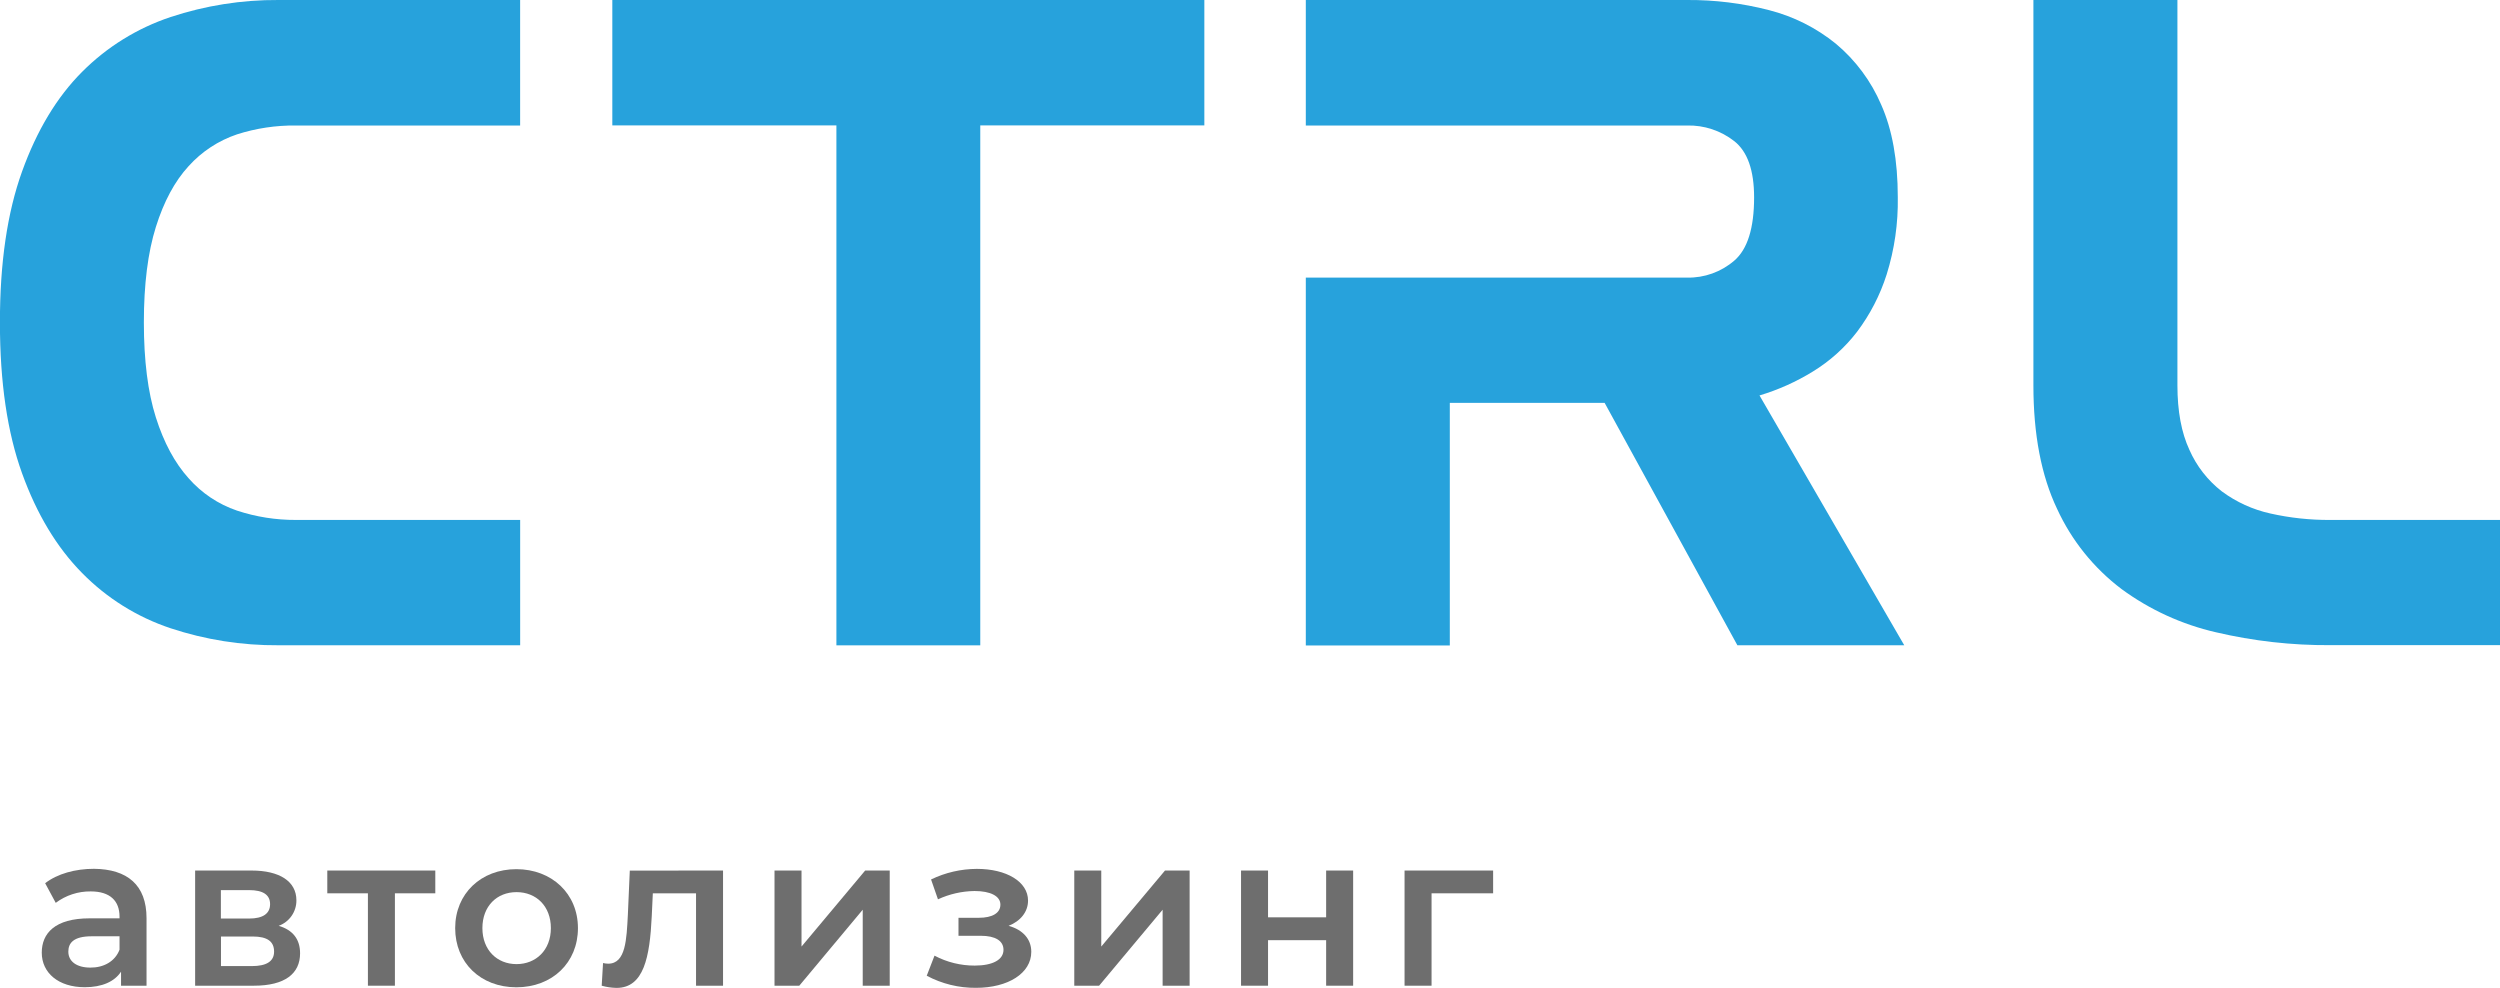 <?xml version="1.0" encoding="UTF-8"?> <svg xmlns="http://www.w3.org/2000/svg" width="372" height="147" viewBox="0 0 372 147" fill="none"> <g clip-path="url(#clip0)"> <path d="M21.804 136.621V146.673H18.011V144.585C17.047 146.063 15.182 146.898 12.611 146.898C8.689 146.898 6.214 144.756 6.214 141.757C6.214 138.897 8.143 136.648 13.35 136.648H17.786V136.391C17.786 134.045 16.372 132.642 13.5 132.642C11.624 132.619 9.793 133.218 8.293 134.345L6.718 131.421C8.55 130.007 11.218 129.278 13.982 129.278C18.943 129.327 21.804 131.678 21.804 136.621ZM17.786 141.312V139.32H13.639C10.907 139.32 10.168 140.348 10.168 141.602C10.168 143.048 11.389 143.979 13.447 143.979C15.407 143.995 17.111 143.08 17.786 141.318V141.312Z" fill="#6E6E6E"></path> <path d="M44.652 141.853C44.652 144.874 42.402 146.673 37.779 146.673H29.036V129.535H37.425C41.598 129.535 44.105 131.142 44.105 133.97C44.112 134.797 43.862 135.605 43.39 136.284C42.918 136.963 42.247 137.479 41.47 137.762C43.591 138.388 44.652 139.77 44.652 141.853ZM32.866 136.68H37.071C39.129 136.68 40.189 135.941 40.189 134.538C40.189 133.134 39.118 132.449 37.071 132.449H32.866V136.68ZM40.784 141.602C40.784 140.091 39.787 139.352 37.602 139.352H32.882V143.754H37.473C39.605 143.754 40.784 143.08 40.784 141.602Z" fill="#6E6E6E"></path> <path d="M64.773 132.925H58.762V146.673H54.745V132.925H48.702V129.535H64.773V132.925Z" fill="#6E6E6E"></path> <path d="M67.731 138.104C67.731 132.963 71.588 129.332 76.838 129.332C82.088 129.332 85.998 132.963 85.998 138.104C85.998 143.246 82.173 146.909 76.838 146.909C71.502 146.909 67.731 143.24 67.731 138.104ZM81.97 138.104C81.97 134.827 79.784 132.749 76.859 132.749C73.934 132.749 71.781 134.837 71.781 138.104C71.781 141.371 73.966 143.46 76.859 143.46C79.752 143.46 81.97 141.377 81.97 138.104Z" fill="#6E6E6E"></path> <path d="M107.588 129.535V146.673H103.57V132.925H97.141L96.981 136.332C96.691 142.437 95.797 147 91.741 147C90.995 146.985 90.253 146.875 89.534 146.673L89.732 143.299C89.983 143.359 90.24 143.392 90.499 143.396C93.134 143.396 93.231 139.732 93.424 136.166L93.713 129.546L107.588 129.535Z" fill="#6E6E6E"></path> <path d="M115.248 129.535H119.266V140.846L128.737 129.535H132.391V146.673H128.373V135.368L118.934 146.673H115.248V129.535Z" fill="#6E6E6E"></path> <path d="M153.455 141.634C153.455 144.815 150.016 146.989 145.227 146.989C142.672 147.012 140.152 146.393 137.898 145.19L139.055 142.201C140.896 143.178 142.95 143.685 145.034 143.68C147.712 143.68 149.319 142.812 149.319 141.334C149.319 139.984 148.098 139.245 145.95 139.245H142.623V136.567H145.644C147.669 136.567 148.859 135.86 148.859 134.607C148.859 133.354 147.412 132.583 145.002 132.583C143.124 132.611 141.274 133.032 139.569 133.82L138.541 130.864C140.666 129.837 142.995 129.299 145.355 129.289C149.759 129.289 152.973 131.185 152.973 134.013C152.973 135.684 151.848 137.065 150.08 137.762C152.212 138.356 153.455 139.738 153.455 141.634Z" fill="#6E6E6E"></path> <path d="M159.852 129.535H163.869V140.846L173.352 129.535H177.016V146.673H172.998V135.368L163.548 146.673H159.852V129.535Z" fill="#6E6E6E"></path> <path d="M184.666 129.535H188.684V136.498H197.33V129.535H201.348V146.673H197.33V139.898H188.684V146.673H184.666V129.535Z" fill="#6E6E6E"></path> <path d="M222.177 132.925H213.016V146.673H208.998V129.535H222.177V132.925Z" fill="#6E6E6E"></path> <path d="M25.387 2.533C20.419 4.189 15.908 6.984 12.214 10.695C8.464 14.451 5.488 19.391 3.284 25.514C1.08 31.637 -0.018 39.135 -0.011 48.007C-0.011 56.876 1.088 64.351 3.284 70.431C5.48 76.512 8.454 81.451 12.204 85.25C15.88 88.999 20.395 91.821 25.377 93.482C30.56 95.198 35.989 96.053 41.448 96.015H77.4V77.367H44.052C41.067 77.382 38.1 76.914 35.266 75.98C32.483 75.033 29.998 73.371 28.061 71.16C26.004 68.878 24.38 65.861 23.191 62.109C22.002 58.356 21.407 53.647 21.407 47.981C21.407 42.307 22.002 37.573 23.191 33.778C24.38 29.982 26.004 26.965 28.061 24.727C30.016 22.557 32.498 20.926 35.266 19.992C38.105 19.084 41.071 18.639 44.052 18.675H77.395V-4.2988e-06H41.443C35.989 -0.034 30.566 0.822 25.387 2.533V2.533Z" fill="#27A2DC"></path> <path d="M91.114 18.659H124.457V96.026H145.864V18.659H179.207V0H91.114V18.659Z" fill="#27A2DC"></path> <path d="M269.759 55.28C272.286 53.733 274.508 51.736 276.316 49.389C278.266 46.804 279.762 43.907 280.741 40.82C281.899 37.111 282.456 33.239 282.391 29.354C282.391 23.866 281.566 19.271 279.916 15.569C278.415 12.063 276.108 8.96 273.182 6.512C270.263 4.141 266.863 2.433 263.218 1.505C259.246 0.481 255.159 -0.025 251.057 2.09317e-06H194.304V18.675H215.732H251.025C253.573 18.611 256.064 19.437 258.07 21.01C260.03 22.563 261.011 25.352 261.011 29.375C261.011 33.949 260.03 37.082 258.07 38.774C256.117 40.463 253.606 41.365 251.025 41.308H194.304V96.042H215.732V59.945H238.768L258.525 96.02H283.355L261.814 58.842C264.607 58.007 267.278 56.81 269.759 55.28V55.28Z" fill="#27A2DC"></path> <path d="M346.752 77.367C343.752 77.388 340.759 77.066 337.832 76.408C335.218 75.831 332.756 74.708 330.605 73.114C328.511 71.487 326.854 69.365 325.784 66.939C324.595 64.379 324 61.179 324 57.337V0H302.571V57.337C302.571 64.66 303.746 70.788 306.096 75.723C308.259 80.431 311.556 84.531 315.691 87.655C319.884 90.732 324.662 92.919 329.732 94.082C335.311 95.391 341.026 96.035 346.757 95.999H372.005V77.367H346.752Z" fill="#27A2DC"></path> </g> <defs> <clipPath id="clip0"> <rect width="372" height="147" fill="white"></rect> </clipPath> </defs> </svg> 